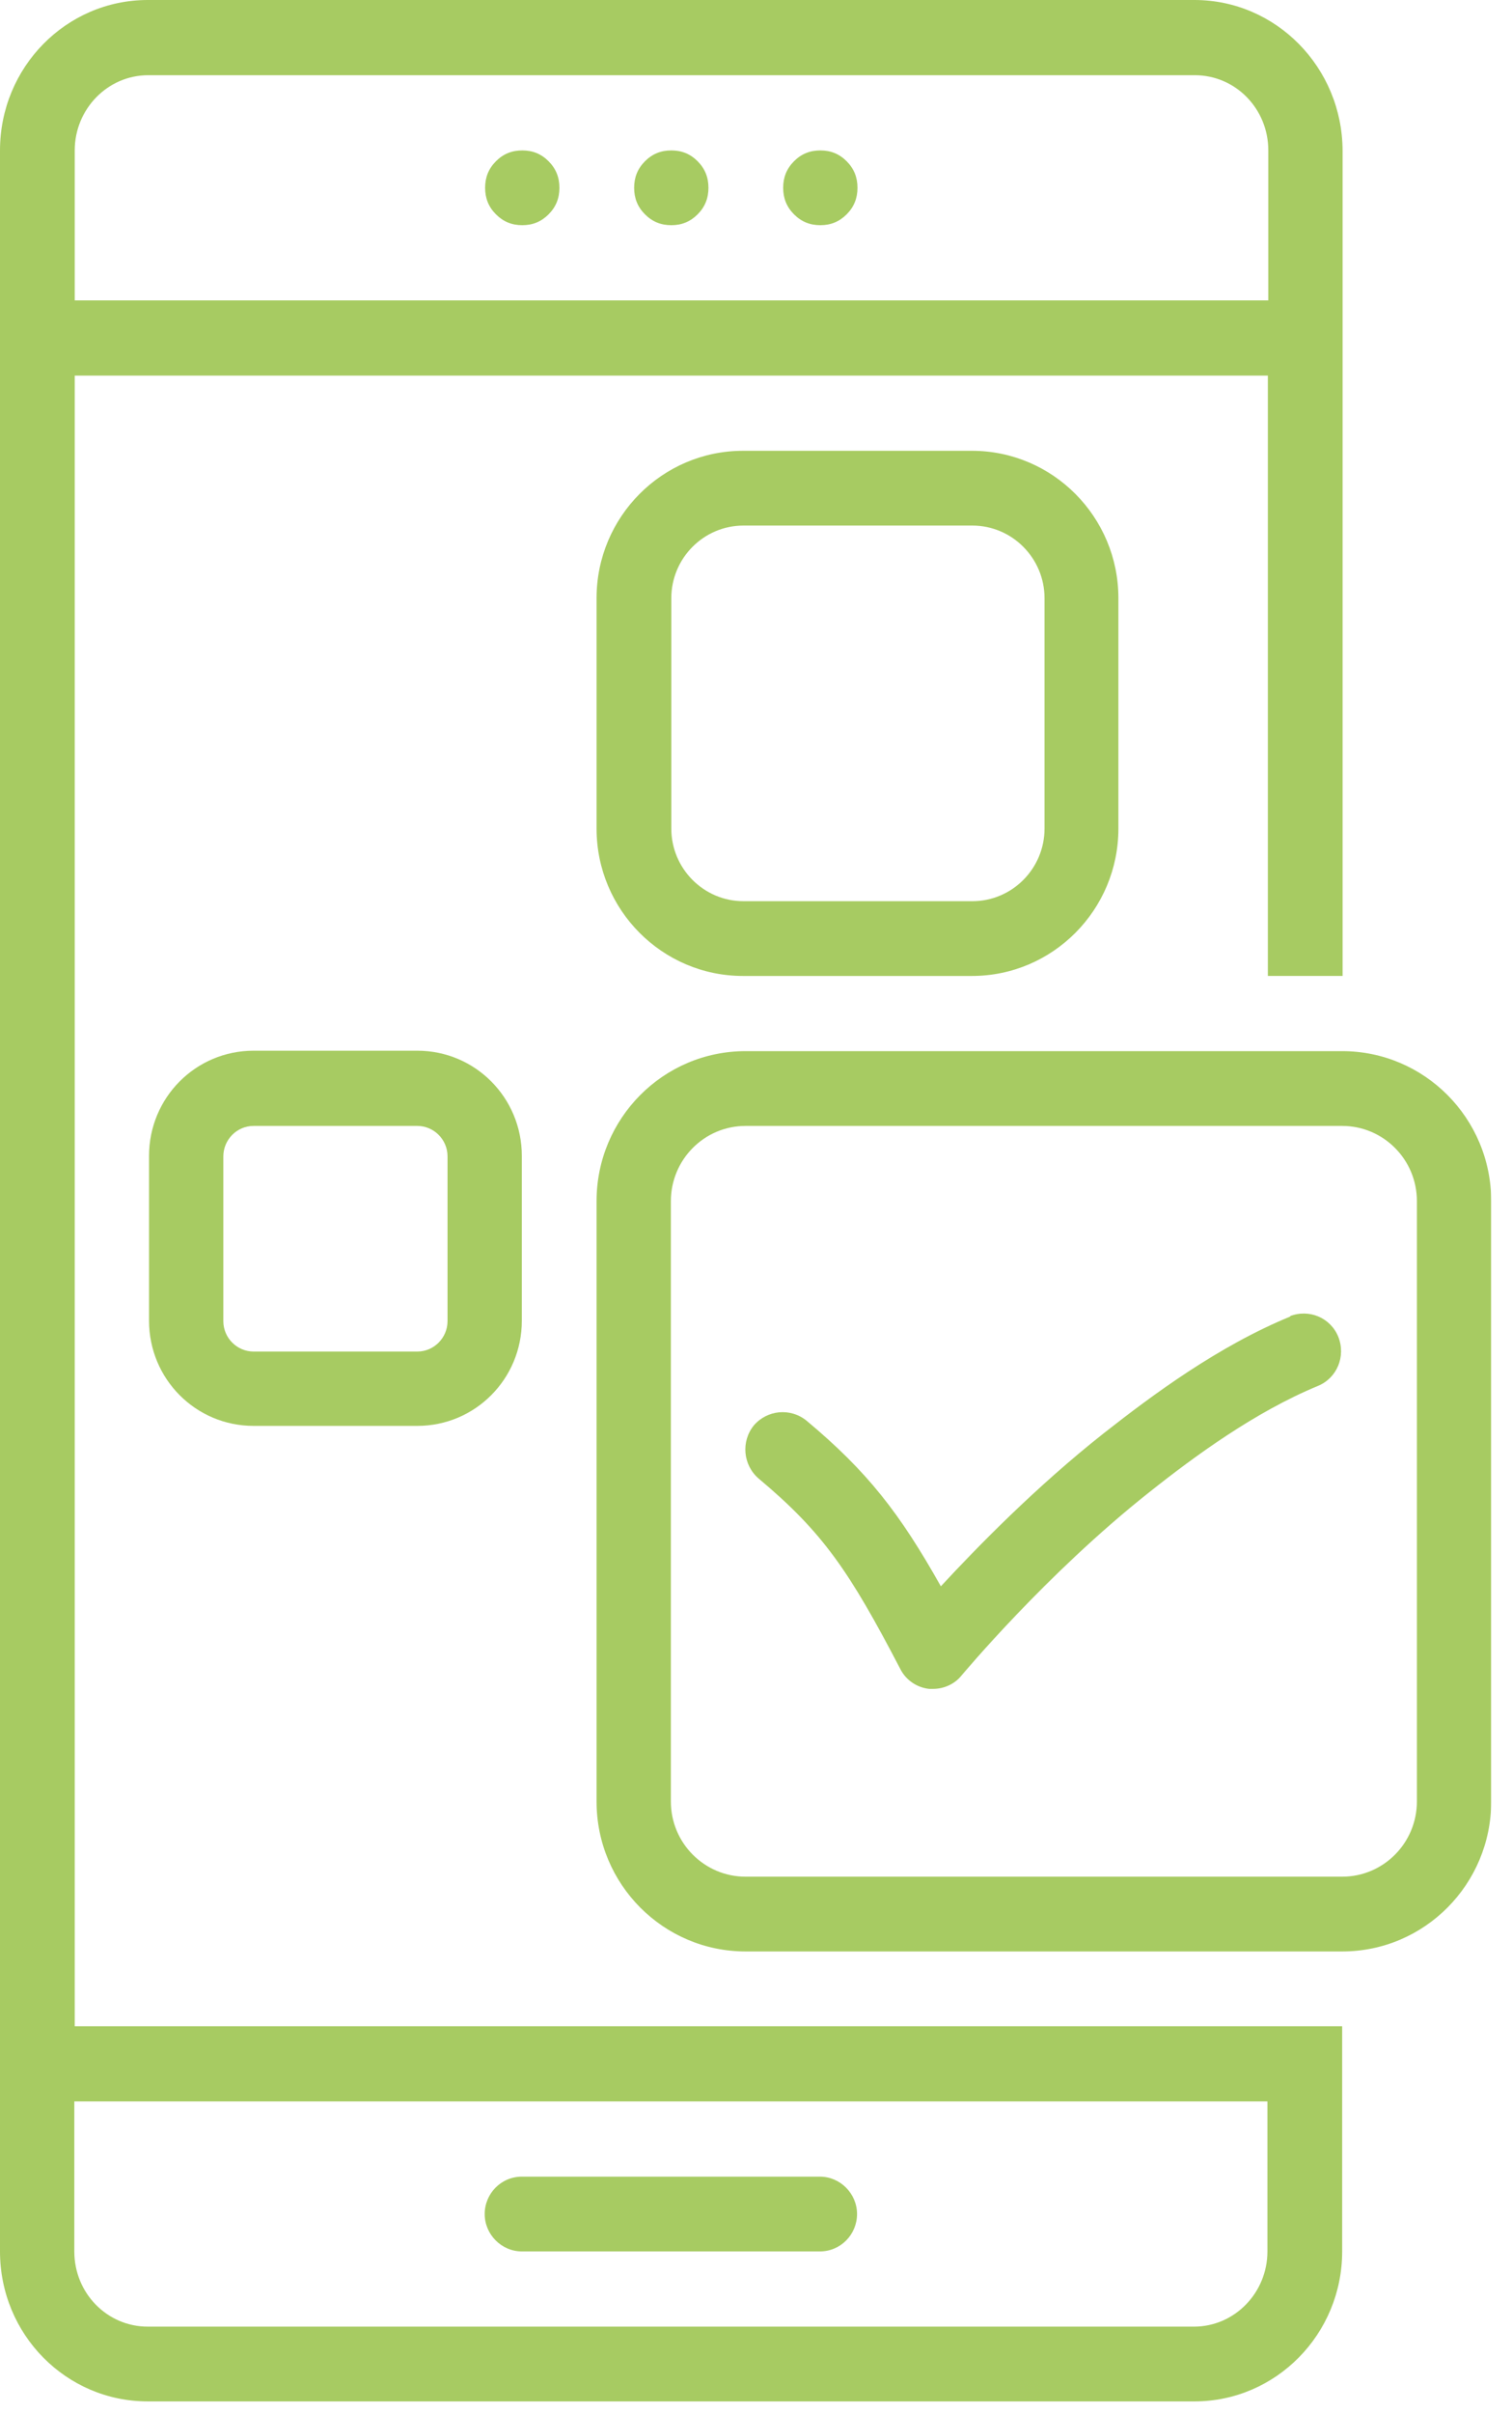 <svg xmlns="http://www.w3.org/2000/svg" width="69" height="110" viewBox="0 0 69 110" fill="none"><g clip-path="url(#clip0_9_90)"><g mask="url(#mask0_9_90)"><path d="M23.814 102.647H37.416C38.362 102.647 39.111 101.874 39.111 100.942C39.111 100.011 38.343 99.238 37.416 99.238H23.814C22.868 99.238 22.119 100.011 22.119 100.942C22.119 101.874 22.887 102.647 23.814 102.647Z" fill="#A7CB62"></path><path d="M25.529 8.562C25.529 9.038 25.371 9.434 25.036 9.771C24.701 10.108 24.307 10.267 23.834 10.267C23.36 10.267 22.966 10.108 22.631 9.771C22.296 9.434 22.138 9.038 22.138 8.562C22.138 8.086 22.296 7.69 22.631 7.353C22.966 7.016 23.36 6.858 23.834 6.858C24.307 6.858 24.701 7.016 25.036 7.353C25.371 7.69 25.529 8.086 25.529 8.562Z" fill="#A7CB62"></path><path d="M32.33 8.562C32.33 9.038 32.172 9.434 31.837 9.771C31.502 10.108 31.108 10.267 30.635 10.267C30.162 10.267 29.767 10.108 29.432 9.771C29.097 9.434 28.939 9.038 28.939 8.562C28.939 8.086 29.097 7.69 29.432 7.353C29.767 7.016 30.162 6.858 30.635 6.858C31.108 6.858 31.502 7.016 31.837 7.353C32.172 7.69 32.33 8.086 32.33 8.562Z" fill="#A7CB62"></path><path d="M39.131 8.562C39.131 9.038 38.974 9.434 38.638 9.771C38.303 10.108 37.909 10.267 37.436 10.267C36.963 10.267 36.568 10.108 36.233 9.771C35.898 9.434 35.74 9.038 35.74 8.562C35.74 8.086 35.898 7.69 36.233 7.353C36.568 7.016 36.963 6.858 37.436 6.858C37.909 6.858 38.303 7.016 38.638 7.353C38.974 7.69 39.131 8.086 39.131 8.562Z" fill="#A7CB62"></path><path d="M57.839 13.695H3.41V6.858C3.41 4.975 4.909 3.429 6.762 3.429H54.527C56.38 3.429 57.879 4.955 57.879 6.858V13.695H57.839ZM57.839 95.809V102.647C57.839 104.53 56.341 106.076 54.488 106.076H6.742C4.889 106.076 3.391 104.55 3.391 102.647V95.809H57.839ZM54.508 0H6.742C3.016 0 0 3.072 0 6.858V102.647C0 106.432 3.016 109.485 6.742 109.485H54.508C58.233 109.485 61.25 106.413 61.25 102.647V92.38H3.41V17.124H57.859V44.495H61.269V6.858C61.25 3.072 58.233 0 54.508 0Z" fill="#A7CB62"></path><path d="M64.66 82.133C64.66 84.016 63.142 85.562 61.25 85.562H34.025C32.153 85.562 30.615 84.036 30.615 82.133V54.762C30.615 52.879 32.133 51.333 34.025 51.333H61.25C63.123 51.333 64.66 52.859 64.66 54.762V82.133ZM68.051 54.762C68.051 50.977 64.995 47.924 61.25 47.924H34.025C30.26 47.924 27.224 50.996 27.224 54.762V82.133C27.224 85.919 30.28 88.971 34.025 88.971H61.25C65.015 88.971 68.051 85.899 68.051 82.133V54.762Z" fill="#A7CB62"></path><path d="M30.635 37.777V27.272C30.635 25.449 32.113 23.962 33.927 23.962H44.375C46.189 23.962 47.667 25.449 47.667 27.272V37.777C47.667 39.6 46.189 41.087 44.375 41.087H33.927C32.113 41.087 30.635 39.6 30.635 37.777ZM44.355 44.496C48.042 44.496 51.038 41.483 51.038 37.777V27.272C51.038 23.566 48.042 20.553 44.355 20.553H33.907C30.221 20.553 27.224 23.566 27.224 27.272V37.777C27.224 41.483 30.221 44.496 33.907 44.496H44.355Z" fill="#A7CB62"></path><path d="M20.423 52.721V60.233C20.423 60.986 19.812 61.62 19.043 61.62H11.572C10.823 61.62 10.192 61.005 10.192 60.233V52.721C10.192 51.968 10.803 51.333 11.572 51.333H19.043C19.792 51.333 20.423 51.948 20.423 52.721ZM11.572 47.904C8.93 47.904 6.801 50.045 6.801 52.701V60.213C6.801 62.868 8.93 65.009 11.572 65.009H19.043C21.685 65.009 23.814 62.868 23.814 60.213V52.701C23.814 50.045 21.685 47.904 19.043 47.904H11.572Z" fill="#A7CB62"></path><path d="M58.904 60.014C55.612 61.362 52.615 63.582 50.368 65.346C47.253 67.804 44.572 70.559 42.936 72.323C41.063 68.993 39.585 67.09 36.805 64.771C36.076 64.177 35.011 64.276 34.4 64.989C33.809 65.722 33.907 66.793 34.617 67.407C37.554 69.865 38.757 71.629 41.083 76.088C41.339 76.604 41.852 76.941 42.404 77C42.463 77 42.522 77 42.581 77C43.074 77 43.567 76.782 43.882 76.386C43.922 76.346 47.726 71.768 52.438 68.041C54.508 66.396 57.268 64.375 60.146 63.186C61.013 62.829 61.427 61.838 61.072 60.946C60.718 60.074 59.732 59.658 58.845 60.014H58.904Z" fill="#A7CB62"></path></g></g><defs><clipPath id="clip0_9_90"><rect width="68.051" height="110" fill="#A7CB62"></rect></clipPath></defs></svg>